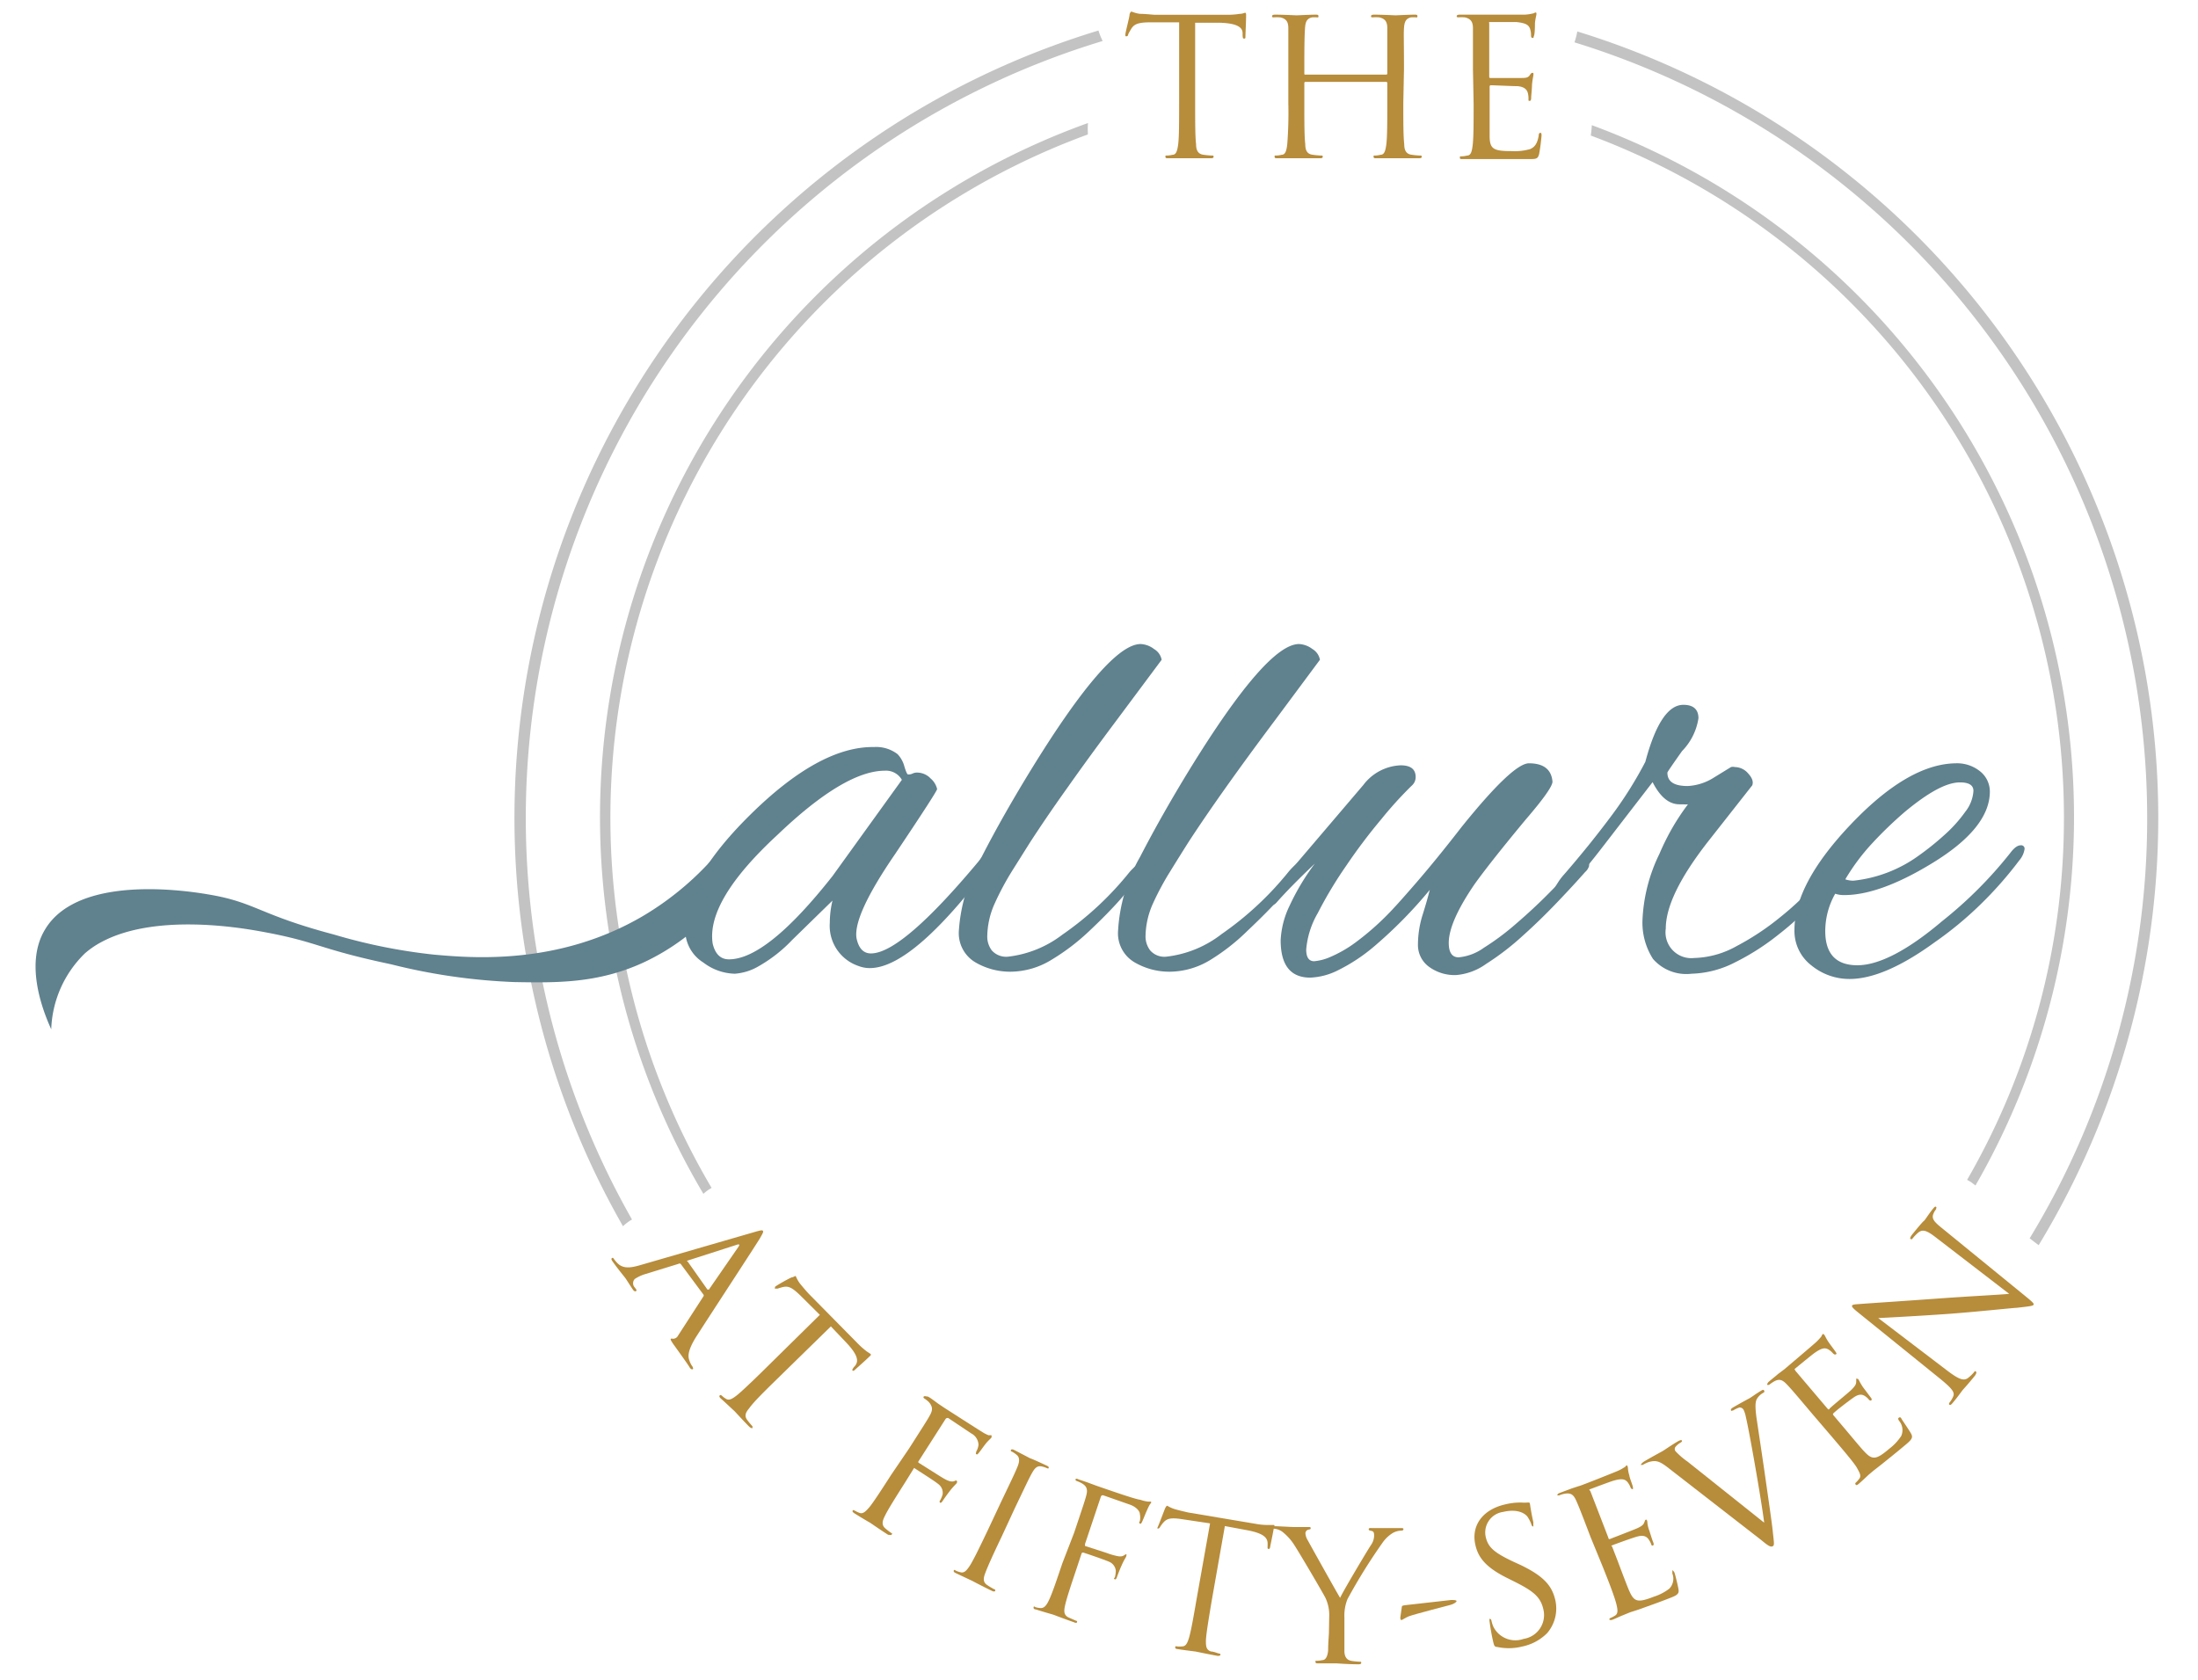 <svg id="Layer_1" data-name="Layer 1" xmlns="http://www.w3.org/2000/svg" viewBox="0 0 163.46 124.92"><defs><style>.cls-1{fill:#60818e;}.cls-2{fill:#c4c3c3;}.cls-3{fill:#b78c3b;}</style></defs><path class="cls-1" d="M54.65,72.42a4,4,0,0,1-2.34-.83,2.85,2.85,0,0,1-1.32-2q-.48-3.75,4.73-8.92T65,55.56a2.61,2.61,0,0,1,1.75.53,2.09,2.09,0,0,1,.51.93c.12.39.21.58.27.58a.71.71,0,0,0,.34-.07.74.74,0,0,1,.34-.07,1.39,1.39,0,0,1,1,.44,1.47,1.47,0,0,1,.48.78q.06.09-3.11,4.82c-2.12,3.09-3.07,5.18-2.88,6.29.16.75.52,1.12,1.07,1.12q2.53,0,9.26-8.38a.42.42,0,0,1,.29-.2c.17,0,.25.11.25.34a1.81,1.81,0,0,1-.44,1Q68,72,64.69,72a2.27,2.27,0,0,1-.83-.15,3.15,3.15,0,0,1-2.15-3.21,7.24,7.24,0,0,1,.2-1.66l-3,2.93a10.75,10.75,0,0,1-2.47,1.94A4.08,4.08,0,0,1,54.65,72.42Zm-.44-1.07q2.82,0,7.7-6.19L67.07,58a1.35,1.35,0,0,0-1.26-.68q-3,0-8,4.78Q52.51,67,53,70.18,53.28,71.35,54.21,71.35Z"/><path class="cls-1" d="M75.16,72.27a5.15,5.15,0,0,1-2.63-.7,2.52,2.52,0,0,1-1.22-2.37A12.43,12.43,0,0,1,73,63.74c1.08-2.11,2.33-4.3,3.73-6.58q5.7-9.25,8.09-9.26a1.74,1.74,0,0,1,1,.37,1.18,1.18,0,0,1,.57.8l-3.42,4.59q-2,2.67-3.6,4.94c-1.08,1.51-2,2.87-2.78,4.07l-1.32,2.1a20.68,20.68,0,0,0-1.29,2.41,6.13,6.13,0,0,0-.56,2.51,1.71,1.71,0,0,0,.34,1,1.43,1.43,0,0,0,1.22.46A8.17,8.17,0,0,0,79,69.52a23.56,23.56,0,0,0,5-4.66,5.39,5.39,0,0,1,.54-.53.87.87,0,0,1,.49-.24c.16,0,.24.09.24.29a1.26,1.26,0,0,1-.32.56l-.51.66L83.3,66.91Q82.33,68,81,69.25a16.15,16.15,0,0,1-2.83,2.15A5.88,5.88,0,0,1,75.16,72.27Z"/><path class="cls-1" d="M87,72.27a5.13,5.13,0,0,1-2.63-.7,2.5,2.5,0,0,1-1.22-2.37,12.4,12.4,0,0,1,1.63-5.46q1.63-3.16,3.73-6.58,5.7-9.25,8.09-9.26a1.77,1.77,0,0,1,1,.37,1.17,1.17,0,0,1,.56.8l-3.41,4.59q-2,2.67-3.61,4.94t-2.78,4.07c-.39.62-.83,1.32-1.31,2.1a20.76,20.76,0,0,0-1.3,2.41,6.13,6.13,0,0,0-.56,2.51,1.72,1.72,0,0,0,.35,1,1.4,1.4,0,0,0,1.21.46,8.19,8.19,0,0,0,4.1-1.68,23.8,23.8,0,0,0,5-4.66,4.42,4.42,0,0,1,.53-.53.87.87,0,0,1,.49-.24c.16,0,.25.09.25.29a1.37,1.37,0,0,1-.32.56l-.51.66-1.17,1.31c-.65.72-1.43,1.5-2.32,2.34A15.44,15.44,0,0,1,90,71.4,5.87,5.87,0,0,1,87,72.27Z"/><path class="cls-1" d="M97.44,72.71c-1.46,0-2.2-.92-2.2-2.78a6.57,6.57,0,0,1,.66-2.56,17.44,17.44,0,0,1,1.88-3.14c-1.17,1.11-2.13,2.08-2.88,2.93a.65.65,0,0,1-.48.19c-.13,0-.2-.08-.2-.24a1.82,1.82,0,0,1,.44-.83l6.73-7.9a3.66,3.66,0,0,1,2.77-1.46c.75,0,1.12.29,1.12.88a.84.84,0,0,1-.29.63,28.73,28.73,0,0,0-2.26,2.49,41.68,41.68,0,0,0-2.61,3.46A30.79,30.79,0,0,0,98,67.91a6.45,6.45,0,0,0-.86,2.71c0,.58.2.87.59.87a3.76,3.76,0,0,0,1.07-.26,9.36,9.36,0,0,0,2-1.13,20.25,20.25,0,0,0,2.93-2.65c.19-.2.71-.78,1.56-1.76s2-2.37,3.41-4.19q3.8-4.72,5-4.73c1.07,0,1.66.44,1.75,1.32q.1.44-2,2.88c-1.86,2.24-3.12,3.85-3.81,4.82-1.26,1.85-1.9,3.3-1.9,4.34,0,.71.25,1.07.73,1.07a3.78,3.78,0,0,0,1.88-.71,18.77,18.77,0,0,0,2.41-1.8c.85-.73,1.67-1.49,2.46-2.29s1.49-1.54,2.08-2.22a.82.82,0,0,1,.58-.34.25.25,0,0,1,.29.29,1,1,0,0,1,0,.3,1,1,0,0,1-.29.43c-.52.59-1.18,1.31-2,2.17s-1.69,1.72-2.63,2.56a19.64,19.64,0,0,1-2.73,2.1,4.44,4.44,0,0,1-2.24.83,3.23,3.23,0,0,1-2-.61,2,2,0,0,1-.83-1.68,7.49,7.49,0,0,1,.34-2.17c.23-.73.41-1.36.54-1.88a33.37,33.37,0,0,1-4,4.09,13.16,13.16,0,0,1-2.9,1.93A5,5,0,0,1,97.44,72.71Z"/><path class="cls-1" d="M125.8,72.42a3.29,3.29,0,0,1-2.87-1.1,5,5,0,0,1-.78-2.95,12.38,12.38,0,0,1,1.26-4.87,18.05,18.05,0,0,1,1-2,17.51,17.51,0,0,1,1.12-1.68,1.55,1.55,0,0,1-.34,0h-.29c-.78,0-1.44-.55-2-1.65l-3.61,4.68q-2.88,3.75-3.51,3.75c-.16,0-.24-.07-.24-.2a1.32,1.32,0,0,1,.24-.63,4.44,4.44,0,0,1,.58-.78q1.86-2.15,3.42-4.24a29.19,29.19,0,0,0,2.58-4.09q1.13-4.24,2.83-4.24c.74,0,1.12.34,1.12,1a4.45,4.45,0,0,1-1.22,2.44Q124,57.4,124,57.46c0,.68.5,1,1.51,1a4,4,0,0,0,1.95-.63l1.27-.78a.56.56,0,0,1,.29,0,1.32,1.32,0,0,1,1,.49c.29.32.39.61.29.87L127,62.62c-2.08,2.67-3.12,4.81-3.12,6.44A1.92,1.92,0,0,0,126,71.25a6.79,6.79,0,0,0,3.14-.88,19.31,19.31,0,0,0,3.27-2.17,21.66,21.66,0,0,0,2.65-2.51l1.17-1.36.25-.24a.36.36,0,0,1,.24-.15.3.3,0,0,1,.34.34,1,1,0,0,1-.1.34,2.13,2.13,0,0,1-.34.54l-1.56,1.75a21,21,0,0,1-2.75,2.56A17.93,17.93,0,0,1,129,71.59,7.48,7.48,0,0,1,125.8,72.42Z"/><path class="cls-1" d="M137.55,72.81a4.45,4.45,0,0,1-2.83-1,3.23,3.23,0,0,1-1.27-2.66q0-3.45,4.24-7.89t7.75-4.49a2.73,2.73,0,0,1,1.83.61,1.92,1.92,0,0,1,.71,1.49q0,2.73-4.34,5.36-3.85,2.34-6.48,2.34a2,2,0,0,1-.68-.1,5.65,5.65,0,0,0-.74,2.78c0,1.69.8,2.54,2.39,2.54s3.72-1.09,6.29-3.27a31.15,31.15,0,0,0,5.07-5.07c.29-.39.55-.58.78-.58a.25.25,0,0,1,.29.29,1.67,1.67,0,0,1-.39.83,28.3,28.3,0,0,1-2.92,3.31,26.63,26.63,0,0,1-3.37,2.78Q140.13,72.81,137.55,72.81Zm.29-7.31a10.06,10.06,0,0,0,4.83-1.85,20.55,20.55,0,0,0,1.92-1.54,10.25,10.25,0,0,0,1.56-1.73,2.79,2.79,0,0,0,.61-1.56q0-.63-1-.63c-1,0-2.34.73-4.1,2.19a29.65,29.65,0,0,0-2.43,2.34,15.69,15.69,0,0,0-2,2.68A1.81,1.81,0,0,0,137.84,65.5Z"/><path class="cls-2" d="M80.91,9.15a54.87,54.87,0,0,0-28.6,79.64,3.26,3.26,0,0,1,.61-.44A54.12,54.12,0,0,1,80.9,10V9.87A5.77,5.77,0,0,1,80.91,9.15Z"/><path class="cls-2" d="M153.49,60.75a53.72,53.72,0,0,1-7.2,27l.28.16.34.26A54.86,54.86,0,0,0,118.38,9.31a6.7,6.7,0,0,1-.08.77,54.11,54.11,0,0,1,35.19,50.67Z"/><path class="cls-2" d="M81.69,2.27A61.19,61.19,0,0,0,46.33,91.2a3.34,3.34,0,0,1,.67-.5A60.38,60.38,0,0,1,82,3.05,5.54,5.54,0,0,1,81.69,2.27Z"/><path class="cls-2" d="M159.68,60.8a60,60,0,0,1-8.74,31.3l.67.51A61.2,61.2,0,0,0,117.3,2.34a5.34,5.34,0,0,1-.21.81A60.35,60.35,0,0,1,159.68,60.8Z"/><path class="cls-3" d="M56.15,91.62c.45-.13.55-.14.59-.07s0,.15-.21.52S53,97.51,51.8,99.38c-.69,1.09-.64,1.53-.53,1.81a1.64,1.64,0,0,0,.25.48c0,.07.06.12,0,.16s-.16,0-.25-.16-.69-1-1.21-1.72c-.14-.22-.23-.34-.16-.38s.08,0,.13,0,.21,0,.34-.15l1.94-3a.11.11,0,0,0,0-.14L50.62,94a.15.15,0,0,0-.17,0l-2.4.74a3,3,0,0,0-.84.38.46.46,0,0,0,0,.64l.08.11c.06.08.06.13,0,.16s-.14,0-.21-.1c-.19-.27-.49-.76-.58-.88s-.56-.69-.93-1.21c-.1-.14-.13-.22-.06-.27s.1,0,.14.06a3,3,0,0,0,.25.3c.43.45,1,.37,1.69.17Zm-3.54,4.29s.07,0,.11,0l2.19-3.17c.12-.17.08-.23-.12-.16l-3.64,1.17c-.07,0-.07.06,0,.09Z"/><path class="cls-3" d="M57.73,102.62c-.93.91-1.68,1.65-2,2.1-.25.3-.41.56-.16.89a5.4,5.4,0,0,0,.39.47c0,.06,0,.1,0,.13s-.12,0-.22-.08c-.52-.52-1.09-1.16-1.14-1.2s-.67-.63-1-.92c-.1-.1-.13-.17-.07-.23s.07,0,.13,0a1.54,1.54,0,0,0,.32.25c.23.16.49,0,.8-.24s1.21-1.09,2.13-2l4.06-4-1.41-1.4c-.6-.59-.89-.75-1.27-.68a3.49,3.49,0,0,0-.46.13c-.11,0-.15,0-.19,0s0-.08,0-.13S58.81,95,58.9,95s.24-.12.28-.09a2.45,2.45,0,0,0,.3.54c.25.31.58.69.7.81l3.54,3.59a6.35,6.35,0,0,0,.71.64c.17.12.28.18.32.22s0,.11-.07.16c-.29.29-1,.91-1.09,1s-.15.1-.19.06,0-.1.09-.24l.1-.11c.26-.32.25-.76-.63-1.7l-1.17-1.23Z"/><path class="cls-3" d="M67.6,107.74c1.13-1.77,1.34-2.09,1.55-2.47s.24-.63-.08-1a2.48,2.48,0,0,0-.36-.28s-.08-.08,0-.13.11,0,.24,0,.57.36.81.53l.46.31c.22.14,2.52,1.62,2.79,1.78a2.61,2.61,0,0,0,.52.27.87.87,0,0,1,.21,0s0,.08,0,.14-.19.18-.43.48c-.09.1-.43.59-.54.71s-.11.1-.17.07,0-.11,0-.19a1.32,1.32,0,0,0,.17-.5,1,1,0,0,0-.54-.85l-1.72-1.15c-.07,0-.12,0-.18.06l-2,3.13c-.05.07-.06.11,0,.15l1.46.92c.19.12.35.22.52.31s.45.21.65.13.15-.06.2,0,0,.07,0,.12-.23.23-.5.58-.48.65-.53.73-.14.22-.22.17a.11.11,0,0,1,0-.16,2.1,2.1,0,0,0,.19-.45.81.81,0,0,0-.33-.78c-.26-.22-1.5-1-1.69-1.13s-.09,0-.14,0l-.62,1c-.69,1.09-1.27,2-1.51,2.5-.18.35-.27.65,0,.91a5.27,5.27,0,0,0,.48.37c.07,0,.07.09,0,.13s-.12,0-.24,0c-.63-.4-1.32-.89-1.38-.92s-.79-.46-1.13-.68c-.12-.08-.17-.14-.12-.21s.06,0,.13,0a2.12,2.12,0,0,0,.37.18c.26.1.47-.12.73-.42s.93-1.33,1.63-2.42Z"/><path class="cls-3" d="M74.47,114.33c-.56,1.17-1,2.13-1.2,2.67-.14.37-.19.67.15.89a4.68,4.68,0,0,0,.52.31c.08,0,.08.08.07.12s-.11.07-.24,0c-.67-.32-1.42-.72-1.48-.75L71.08,117c-.13-.06-.18-.12-.15-.19s.06-.06.14,0a1.71,1.71,0,0,0,.38.13c.27.07.46-.17.68-.5.3-.48.76-1.44,1.32-2.61l1-2.13c.91-1.9,1.07-2.24,1.23-2.64s.15-.69-.09-.87a1.72,1.72,0,0,0-.35-.23c-.05,0-.09-.07-.06-.12s.1-.07.24,0l1.21.63c.06,0,.84.36,1.2.53.14.06.19.12.15.19s-.08,0-.13,0a1.65,1.65,0,0,0-.32-.11c-.36-.1-.55.06-.78.47s-.37.72-1.28,2.62Z"/><path class="cls-3" d="M79.88,114c.67-2,.79-2.35.9-2.76s.08-.68-.31-.91a2.32,2.32,0,0,0-.42-.19s-.09-.06-.07-.11.09-.08.23,0c.3.1.64.21.92.32l.52.19c.25.08,2.84,1,3.14,1a2.75,2.75,0,0,0,.58.14c.08,0,.15,0,.2,0s.06.08,0,.14-.15.22-.3.57c-.06.12-.27.67-.35.82s-.09.12-.15.1-.07-.09,0-.18a1.33,1.33,0,0,0,0-.52c0-.2-.24-.52-.73-.7l-2-.7c-.08,0-.13,0-.17.1l-1.18,3.52c0,.08,0,.12,0,.15l1.64.53a4.65,4.65,0,0,0,.58.18c.31.08.49.1.66,0s.14-.1.19-.08,0,.06,0,.12-.17.28-.34.68c-.12.25-.31.75-.34.84s-.08.24-.17.21-.08-.08,0-.14a2.31,2.31,0,0,0,.07-.49.81.81,0,0,0-.51-.68c-.3-.14-1.69-.61-1.91-.68-.06,0-.1,0-.13.08l-.36,1.09c-.41,1.22-.75,2.23-.87,2.79-.08.38-.1.69.27.87l.55.24c.08,0,.09.07.08.11s-.1.08-.24,0c-.7-.24-1.49-.55-1.56-.57s-.88-.25-1.26-.38c-.14,0-.2-.09-.17-.17s0-.07.13,0a1.67,1.67,0,0,0,.4.07c.27,0,.43-.22.6-.57.25-.52.59-1.53,1-2.75Z"/><path class="cls-3" d="M90.1,119.12c-.21,1.27-.39,2.32-.42,2.89,0,.39,0,.7.39.82.19,0,.47.13.59.15s.1.06.1.1-.09.09-.23.07c-.73-.13-1.56-.31-1.63-.32s-.91-.11-1.31-.18c-.14,0-.21-.06-.19-.14s0-.08.12-.06a1.79,1.79,0,0,0,.4,0c.28,0,.4-.29.51-.66.16-.55.34-1.6.56-2.87l1-5.62-2-.3c-.83-.13-1.16-.09-1.43.19a2.31,2.31,0,0,0-.29.38c-.06.1-.1.12-.16.11s-.06,0,0-.13.48-1.23.52-1.33.12-.24.18-.23a2.48,2.48,0,0,0,.55.25c.38.11.88.22,1,.25l5,.84a4.87,4.87,0,0,0,1,.09c.21,0,.33,0,.38,0s.06.09,0,.17c-.06.4-.26,1.31-.28,1.45s-.07.17-.12.16-.09,0-.07-.24v-.15c0-.41-.24-.76-1.51-1l-1.67-.31Z"/><path class="cls-3" d="M98.85,120.26a3,3,0,0,0-.28-1.42c-.1-.22-1.85-3.21-2.31-3.92a3.92,3.92,0,0,0-.9-1,1.21,1.21,0,0,0-.57-.22c-.07,0-.14,0-.14-.1s.06-.09.18-.09,1.26.06,1.33.06.61,0,1.13,0c.15,0,.18,0,.18.1s-.09.06-.21.11a.29.29,0,0,0-.18.24,1.12,1.12,0,0,0,.17.53c.21.39,2.17,3.9,2.41,4.29.26-.56,2-3.48,2.29-3.92a1.26,1.26,0,0,0,.24-.68c0-.19,0-.34-.2-.38s-.21-.07-.2-.14.08-.08.21-.07c.35,0,.78,0,.89,0l1.31,0c.09,0,.17,0,.17.08s-.07.11-.18.11a1.35,1.35,0,0,0-.62.18,2.55,2.55,0,0,0-.72.67,41.73,41.73,0,0,0-2.64,4.24,3.27,3.27,0,0,0-.23,1.34l0,1.16c0,.22,0,.78,0,1.35,0,.39.14.69.54.75a5.41,5.41,0,0,0,.61.06c.08,0,.1,0,.1.08s-.07.11-.21.11c-.74,0-1.59-.07-1.66-.07s-.91,0-1.32,0c-.15,0-.21,0-.21-.11s0-.08.11-.08a1.83,1.83,0,0,0,.4-.05c.27,0,.4-.34.43-.73,0-.57.06-1.13.06-1.35Z"/><path class="cls-3" d="M107.91,119c.22,0,.4,0,.41.08s-.23.22-.44.28-2.69.69-3.13.86c-.24.1-.46.26-.52.27s-.1-.07-.09-.2l.11-.77c0-.1.07-.11.29-.14Z"/><path class="cls-3" d="M111.34,122.49c-.2,0-.23-.1-.31-.45-.15-.66-.22-1.2-.25-1.41s0-.22,0-.23.11,0,.13.12a2.49,2.49,0,0,0,.15.47,1.83,1.83,0,0,0,2.25.9,1.79,1.79,0,0,0,1.47-2.18c-.2-.91-.71-1.34-2-2l-.7-.35c-1.65-.82-2.16-1.57-2.36-2.46-.32-1.4.5-2.6,2.17-3a4.77,4.77,0,0,1,1.25-.15,3,3,0,0,0,.47,0c.11,0,.14,0,.16.06s.06.51.26,1.4c0,.21,0,.31,0,.32s-.11,0-.14-.14a2.43,2.43,0,0,0-.32-.62c-.12-.13-.6-.6-1.8-.32a1.54,1.54,0,0,0-1.27,1.9c.18.74.63,1.14,2.11,1.83l.44.2c1.82.87,2.38,1.6,2.62,2.65a2.82,2.82,0,0,1-.61,2.43,3.66,3.66,0,0,1-1.86,1A4.09,4.09,0,0,1,111.34,122.49Z"/><path class="cls-3" d="M118.28,114.3c-.76-2-.89-2.31-1.07-2.71s-.37-.57-.82-.5a1.84,1.84,0,0,0-.44.13s-.11,0-.13,0,0-.13.16-.18l.91-.34.52-.17c.09,0,2.59-1,2.87-1.12a3.13,3.13,0,0,0,.52-.28c.06,0,.09-.1.15-.13s.07,0,.1.1,0,.26.12.63c0,.13.23.69.26.85s0,.15,0,.17-.13,0-.17-.12a1.42,1.42,0,0,0-.25-.43c-.16-.16-.35-.27-1-.08-.23.06-1.6.58-1.74.63s-.06.07,0,.15l1.34,3.47c0,.09.07.12.13.09s1.71-.66,2-.79.46-.24.53-.41.07-.21.12-.23.07,0,.1.07,0,.32.17.75c.08.26.23.73.27.82s.09.24,0,.27-.11,0-.13-.08a1.51,1.51,0,0,0-.21-.39c-.12-.16-.32-.33-.83-.19-.35.09-1.6.55-1.81.63s-.08.07-.06.12l.43,1.11c.16.43.71,1.89.83,2.15.37.85.62.94,1.85.46a3.72,3.72,0,0,0,1.15-.6,1.07,1.07,0,0,0,.22-1.12c0-.15,0-.21,0-.24s.11.08.15.16.27,1,.31,1.28-.07.4-.56.59c-.94.37-1.64.61-2.13.79s-.81.26-1,.34l-.49.2c-.25.1-.53.24-.72.31s-.21,0-.24,0,0-.09.07-.12a2.09,2.09,0,0,0,.36-.19c.23-.15.18-.45.09-.83-.14-.56-.52-1.55-1-2.75Z"/><path class="cls-3" d="M131.2,113.25c-.26-2-1.13-6.9-1.37-7.89a2.1,2.1,0,0,0-.16-.5.34.34,0,0,0-.31-.18,2.26,2.26,0,0,0-.47.22c-.06,0-.13.07-.16,0s0-.14.2-.25c.46-.27,1-.56,1.15-.64s.54-.37.88-.57c.12-.08.21-.1.24,0s0,.11-.09.16a1.26,1.26,0,0,0-.47.47c-.09.2-.14.5,0,1.47.06.4.32,2.13.58,3.9.3,2.11.53,3.67.61,4.39.09.89.15,1.1,0,1.17s-.3,0-.85-.46L124,109.12c-.64-.49-.89-.51-1.36-.39a2.35,2.35,0,0,0-.47.22c-.07,0-.11,0-.14,0s.07-.15.25-.26c.56-.33,1.23-.69,1.37-.77s.62-.42,1.06-.68c.2-.12.32-.16.36-.11s0,.11-.07.15a1.47,1.47,0,0,0-.4.33.27.27,0,0,0,0,.32,5.58,5.58,0,0,0,.89.77Z"/><path class="cls-3" d="M134.77,105.15c-1.35-1.6-1.6-1.89-1.9-2.2s-.53-.43-.93-.21a3.19,3.19,0,0,0-.38.26s-.1,0-.13,0,0-.12.09-.22l.75-.62.44-.33c.07-.06,2.11-1.79,2.34-2a4.18,4.18,0,0,0,.4-.43s.05-.13.1-.17.07,0,.12.05.11.24.33.56c.07.11.43.58.52.72s.06.14,0,.17-.12,0-.19-.06a1.44,1.44,0,0,0-.38-.32c-.21-.1-.42-.14-1,.27-.19.13-1.32,1.06-1.44,1.16s0,.08,0,.16l2.4,2.83c.06.07.1.09.15,0s1.4-1.18,1.62-1.4.35-.38.36-.56,0-.23,0-.26.07,0,.12,0,.15.28.4.64l.52.69c.07.09.16.2.09.26s-.1,0-.15,0a1.25,1.25,0,0,0-.33-.31c-.16-.1-.4-.2-.83.1s-1.34,1-1.52,1.19a.09.09,0,0,0,0,.13l.77.91c.3.35,1.29,1.55,1.49,1.75.63.69.9.69,1.9-.16a3.84,3.84,0,0,0,.89-.95,1.08,1.08,0,0,0-.16-1.13c-.08-.13-.09-.19,0-.24s.13,0,.19.11.58.85.71,1.1.07.4-.33.74c-.77.65-1.35,1.11-1.76,1.44s-.67.52-.82.65-.2.16-.41.36-.42.39-.57.52-.19.12-.24.06a.09.09,0,0,1,0-.13,1.93,1.93,0,0,0,.27-.3c.18-.22,0-.49-.18-.82s-1-1.29-1.83-2.27Z"/><path class="cls-3" d="M144.8,101.93c.88.67,1.23.78,1.54.57a3.23,3.23,0,0,0,.49-.47c0-.06.09-.07.13,0s0,.13-.07.26c-.48.6-.85,1-.92,1.08s-.4.56-.78,1c-.09.1-.15.16-.22.1s0-.09,0-.14a1.93,1.93,0,0,0,.29-.48c.13-.32-.13-.62-1.08-1.39l-6-4.85c-.41-.33-.5-.45-.43-.53s.44-.08.63-.1,3.25-.22,6.28-.44c2-.14,4.15-.25,4.76-.31L144,92.06c-.69-.54-1-.65-1.33-.4a3.17,3.17,0,0,0-.46.48c-.06.07-.1,0-.14,0s0-.14.09-.27c.38-.47.82-1,.91-1.06s.34-.49.69-.92c.09-.11.16-.18.22-.13s0,.1,0,.18a1.15,1.15,0,0,0-.17.27c-.2.41,0,.64.62,1.14l6.13,5c.69.56.72.62.66.7s-.28.11-1.28.22c-.2,0-3,.3-5.05.45-2.29.16-4.56.28-5.21.31Z"/><path class="cls-3" d="M88.88,7.66c0,1.36,0,2.48.07,3.07,0,.42.13.73.55.78a5.86,5.86,0,0,0,.64.06c.09,0,.11,0,.11.09s-.07.11-.22.11c-.78,0-1.68,0-1.75,0s-1,0-1.39,0c-.15,0-.22,0-.22-.11s0-.09.11-.09a2.12,2.12,0,0,0,.43-.06c.28,0,.35-.36.41-.78.07-.59.07-1.71.07-3.07v-6l-2.1,0c-.88,0-1.22.11-1.44.45a4.72,4.72,0,0,0-.25.44c0,.12-.08.15-.14.15s-.07,0-.07-.13S84,1.24,84,1.12s.09-.26.15-.26a2.57,2.57,0,0,0,.62.17c.41,0,1,.07,1.12.07H91.2a6,6,0,0,0,1-.07c.21,0,.34-.08.4-.08s.07.09.07.17c0,.43-.05,1.41-.05,1.56s0,.19-.09.19-.1,0-.12-.24V2.47c0-.42-.38-.75-1.75-.78l-1.78,0Z"/><path class="cls-3" d="M104.36,7.66c0,1.36,0,2.48.07,3.07,0,.42.13.73.55.78a5.86,5.86,0,0,0,.64.06c.08,0,.11,0,.11.09s-.07.11-.23.11c-.77,0-1.67,0-1.74,0s-1,0-1.39,0c-.15,0-.22,0-.22-.11s0-.09.11-.09a1.93,1.93,0,0,0,.42-.06c.29,0,.36-.36.42-.78.07-.59.07-1.71.07-3.07V6.17a.08.08,0,0,0-.09-.08h-6s-.08,0-.08.08V7.66c0,1.36,0,2.48.07,3.07,0,.42.12.73.55.78a5.86,5.86,0,0,0,.64.06c.08,0,.11,0,.11.09s-.07.11-.23.11c-.78,0-1.67,0-1.74,0s-1,0-1.39,0c-.15,0-.22,0-.22-.11s0-.09.11-.09a1.93,1.93,0,0,0,.42-.06c.29,0,.36-.36.41-.78a30.34,30.34,0,0,0,.08-3.07V5.16c0-2.21,0-2.6,0-3.06s-.14-.71-.61-.81a3.88,3.88,0,0,0-.48,0c-.06,0-.12,0-.12-.08s.07-.12.23-.12c.64,0,1.53.05,1.6.05s1-.05,1.39-.05c.16,0,.23,0,.23.12s-.06.08-.12.08a3.39,3.39,0,0,0-.35,0c-.38.08-.5.32-.53.81S97,3,97,5.16v.3c0,.07,0,.09.08.09h6a.08.08,0,0,0,.09-.09v-.3c0-2.21,0-2.6,0-3.06s-.14-.71-.61-.81a3.88,3.88,0,0,0-.48,0c-.06,0-.12,0-.12-.08s.07-.12.23-.12c.64,0,1.53.05,1.6.05s1-.05,1.39-.05c.16,0,.23,0,.23.12s-.06.08-.12.08a3.39,3.39,0,0,0-.35,0c-.38.08-.5.32-.53.81s0,.85,0,3.06Z"/><path class="cls-3" d="M109.54,5.16c0-2.21,0-2.6,0-3.06s-.15-.71-.61-.81a3.89,3.89,0,0,0-.49,0s-.11,0-.11-.08.07-.12.23-.12c.32,0,.71,0,1,0l.58,0c.1,0,2.92,0,3.25,0A3.16,3.16,0,0,0,114,1c.08,0,.13-.07.2-.07s.06.06.06.13-.07.27-.11.66c0,.15,0,.77-.07.94s0,.16-.1.16-.12-.08-.12-.19a1.51,1.51,0,0,0-.08-.51c-.1-.23-.24-.4-1-.48-.24,0-1.78,0-1.94,0s-.09,0-.09.14V5.66c0,.1,0,.14.09.14s1.93,0,2.25,0,.54,0,.67-.2.16-.18.21-.18.07,0,.07.11-.07.33-.11.8c0,.28-.06.81-.06.9s0,.27-.1.27-.1,0-.1-.12a1.6,1.6,0,0,0-.05-.47c-.06-.2-.19-.44-.74-.5-.38,0-1.78-.07-2-.07a.09.09,0,0,0-.1.1V7.66c0,.48,0,2.12,0,2.42,0,1,.26,1.16,1.65,1.16a4.21,4.21,0,0,0,1.36-.15c.37-.16.54-.44.64-1,0-.16.05-.21.13-.21s.08.11.08.21a13.71,13.71,0,0,1-.18,1.37c-.1.37-.22.37-.77.37-1.06,0-1.84,0-2.39,0l-1.11,0h-.57c-.28,0-.61,0-.82,0s-.23,0-.23-.11,0-.09.12-.09a2.13,2.13,0,0,0,.42-.06c.29,0,.36-.36.41-.78.07-.59.07-1.71.07-3.07Z"/><path class="cls-1" d="M3.81,76.55c-.76-1.66-1.93-5-.46-7.42,2.58-4.32,11.3-2.76,12.42-2.56,3.27.59,3.6,1.49,9.08,2.94A41.47,41.47,0,0,0,32.27,71c2.81.25,9.27.82,15.56-2.88a22,22,0,0,0,6.38-5.73l-.86,5.08a16.74,16.74,0,0,1-5.57,4.15c-3.34,1.51-6.34,1.48-9.54,1.42a44.35,44.35,0,0,1-9.15-1.32c-5.63-1.19-5.38-1.68-9.89-2.48-1.48-.26-7.7-1.3-11.65.82a6.41,6.41,0,0,0-1.24.85A8.26,8.26,0,0,0,3.81,76.55Z"/></svg>
